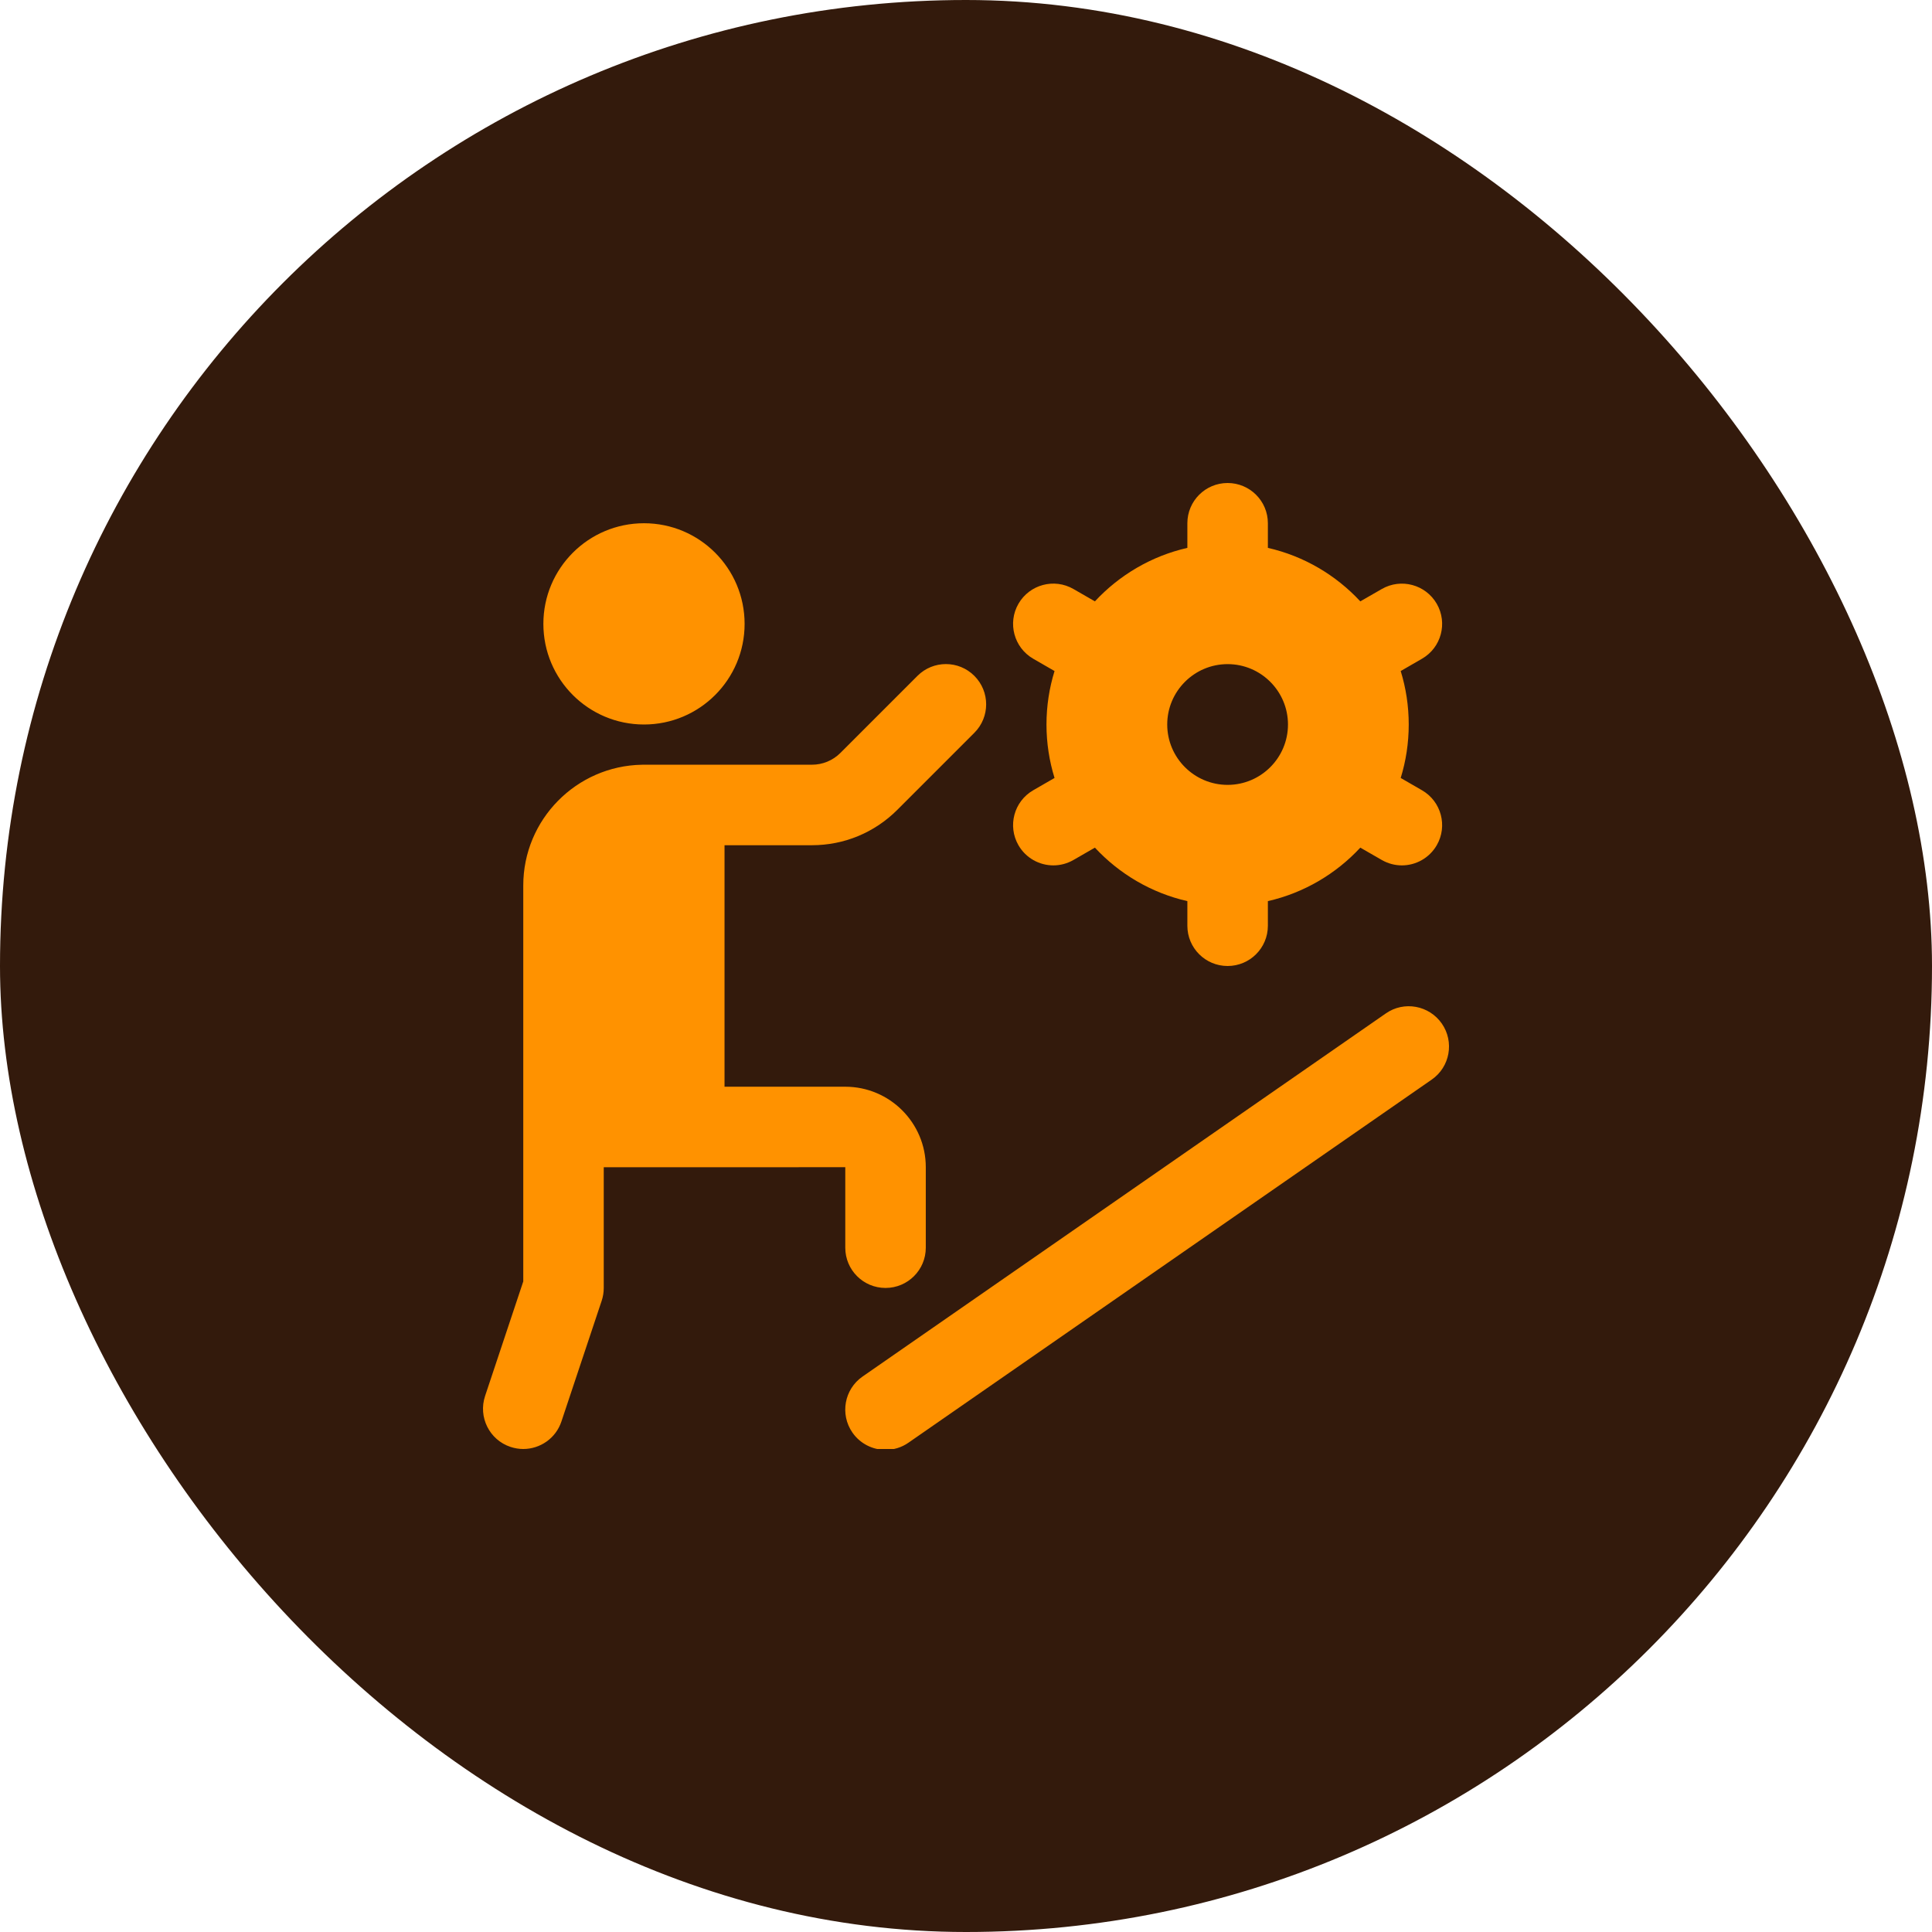 <svg width="64" height="64" viewBox="0 0 64 64" fill="none" xmlns="http://www.w3.org/2000/svg">
<rect width="64" height="64" rx="32" fill="#331A0C"/>
<g clip-path="url(#clip0_16563_25117)">
<path d="M18 20.667C18 18.825 19.492 17.333 21.333 17.333C23.174 17.333 24.666 18.825 24.666 20.667C24.666 22.508 23.174 24 21.333 24C19.492 24 18 22.508 18 20.667ZM20 38.667V42.667C20 42.809 19.977 42.952 19.932 43.088L18.598 47.088C18.412 47.647 17.892 48 17.333 48C17.194 48 17.052 47.977 16.912 47.931C16.213 47.699 15.836 46.944 16.069 46.244L17.334 42.449V29.332C17.334 27.149 19.092 25.371 21.265 25.333C21.288 25.333 21.31 25.332 21.334 25.332H26.896C27.252 25.332 27.588 25.193 27.84 24.941L30.392 22.389C30.913 21.868 31.756 21.868 32.277 22.389C32.798 22.911 32.798 23.753 32.277 24.275L29.725 26.827C28.97 27.581 27.965 27.999 26.896 27.999H24.001V35.999H28.001C29.472 35.999 30.668 37.195 30.668 38.665V41.332C30.668 42.069 30.07 42.665 29.334 42.665C28.598 42.665 28.001 42.069 28.001 41.332V38.665L20 38.667ZM34.226 26.179L34.933 25.771C34.76 25.211 34.666 24.616 34.666 24C34.666 23.384 34.76 22.789 34.933 22.229L34.226 21.821C33.589 21.453 33.37 20.637 33.738 20C34.106 19.363 34.92 19.143 35.56 19.512L36.27 19.921C37.077 19.052 38.138 18.421 39.333 18.149V17.333C39.333 16.596 39.93 16 40.666 16C41.402 16 42 16.596 42 17.333V18.149C43.196 18.421 44.256 19.052 45.062 19.921L45.773 19.512C46.412 19.144 47.225 19.364 47.594 20C47.962 20.639 47.744 21.453 47.106 21.821L46.4 22.229C46.573 22.789 46.666 23.384 46.666 24C46.666 24.616 46.573 25.211 46.4 25.771L47.106 26.179C47.744 26.547 47.962 27.363 47.594 28C47.346 28.427 46.9 28.667 46.438 28.667C46.213 28.667 45.984 28.609 45.773 28.488L45.062 28.079C44.256 28.948 43.194 29.579 42 29.851V30.667C42 31.404 41.402 32 40.666 32C39.93 32 39.333 31.404 39.333 30.667V29.851C38.137 29.579 37.077 28.948 36.27 28.079L35.56 28.488C35.349 28.609 35.12 28.667 34.894 28.667C34.433 28.667 33.985 28.427 33.738 28C33.37 27.361 33.589 26.547 34.226 26.179ZM38.666 24C38.666 25.103 39.564 26 40.666 26C41.769 26 42.666 25.103 42.666 24C42.666 22.897 41.769 22 40.666 22C39.564 22 38.666 22.897 38.666 24ZM47.762 33.907C47.342 33.303 46.51 33.149 45.906 33.572L28.573 45.6C27.968 46.019 27.818 46.851 28.238 47.456C28.497 47.828 28.913 48.029 29.336 48.029C29.598 48.029 29.864 47.952 30.094 47.791L47.428 35.763C48.033 35.344 48.182 34.512 47.762 33.907Z" fill="#FF9200"/>
</g>
<defs>
<clipPath id="clip0_16563_25117">
<rect width="32" height="32" fill="white" transform="translate(16 16)"/>
</clipPath>
</defs>
</svg>
